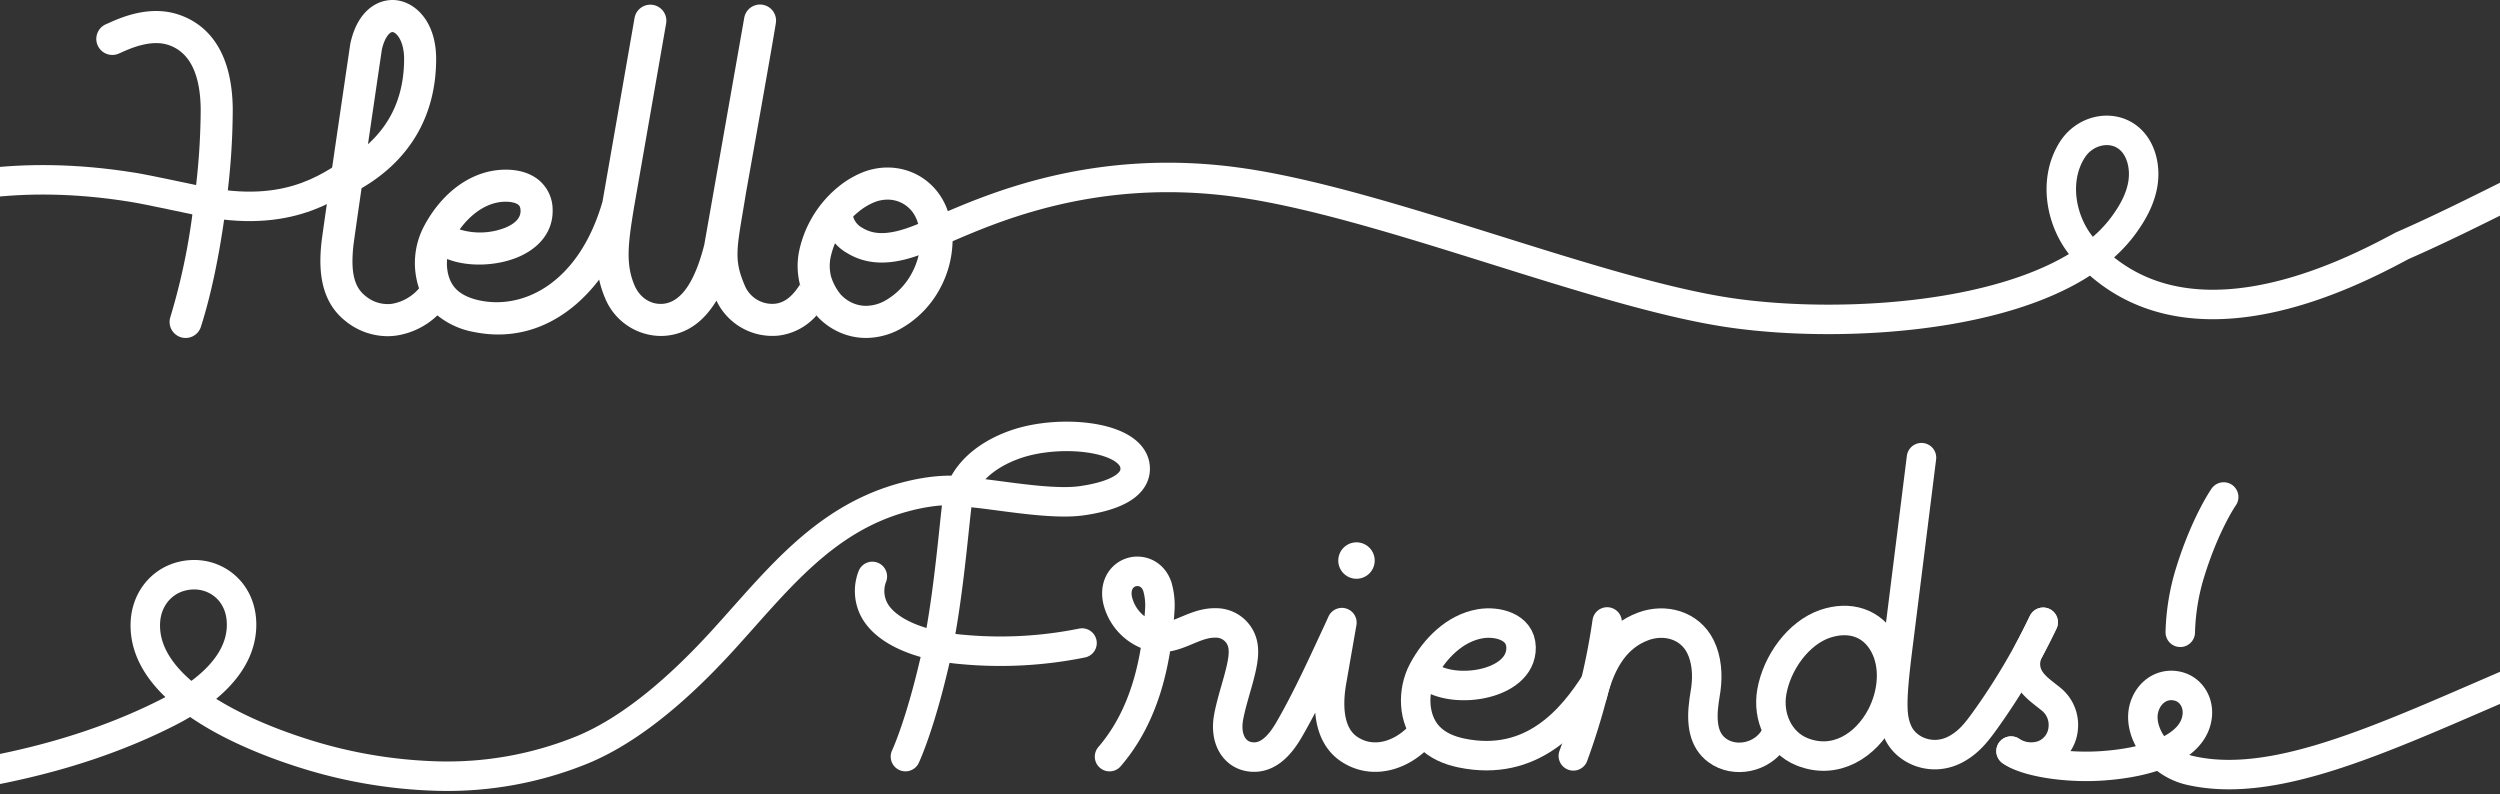<svg xmlns="http://www.w3.org/2000/svg" xmlns:xlink="http://www.w3.org/1999/xlink" width="912" height="289.702" viewBox="0 0 912 289.702">
  <rect x="0" y="0" width="912" height="289.702" fill="#333333" stroke="none"/>
  <defs>
    <clipPath id="clip-path">
      <rect id="長方形_13069" data-name="長方形 13069" width="912" height="289.702" transform="translate(468.837 37.024)" fill="none"/>
    </clipPath>
  </defs>
  <g id="グループ_56570" data-name="グループ 56570" transform="translate(-468.837 -37.024)" clip-path="url(#clip-path)">
    <path id="パス_191947" data-name="パス 191947" d="M1068.364,287.578c-4.468,7.3-14.516,9.175-20.829,4.492-4.815-3.571-5.972-9.668-4.76-18.179l.631-4.1c.719-5.247.325-10.948-2-15.592-3.924-7.849-12.971-10.257-20.818-7.351-9.615,3.563-15.336,12.062-18.51,24.783" transform="translate(47.726 18.673)" fill="none" stroke="#fff" stroke-linecap="round" stroke-linejoin="round" stroke-width="10.75"/>
    <path id="パス_191948" data-name="パス 191948" d="M1157.463,250.321a237.185,237.185,0,0,1-21.143,35.721c-3.115,4.327-5.843,7.873-10.5,10.464-8.446,4.7-18.065.941-21.3-6-2.526-5.42-2.592-11.463.028-32.116.833-6.577,8.521-68.125,8.521-68.125" transform="translate(56.723 13.715)" fill="none" stroke="#fff" stroke-linecap="round" stroke-linejoin="round" stroke-width="10.75"/>
    <path id="パス_191949" data-name="パス 191949" d="M1103.181,253.731c-4.475-8.365-12.926-10.656-21.57-7.744-9.718,3.274-17.585,14.094-19.48,24.782-1.641,9.253,2.692,18.523,10.937,21.877,12.121,4.932,23.383-2.121,29.065-13.049C1106.232,271.712,1107.368,261.562,1103.181,253.731Z" transform="translate(53.07 18.595)" fill="none" stroke="#fff" stroke-linecap="round" stroke-linejoin="round" stroke-width="10.75"/>
    <path id="パス_191950" data-name="パス 191950" d="M837.5,254.328a149.95,149.95,0,0,1-43.033,2.4c-16.226-1.278-29.166-6.791-33.09-15.169a14.719,14.719,0,0,1-.366-11.531" transform="translate(26.06 17.274)" fill="none" stroke="#fff" stroke-linecap="round" stroke-linejoin="round" stroke-width="10.75"/>
    <path id="パス_191951" data-name="パス 191951" d="M954.414,287.348c-6.632,7.861-17.553,11.81-26.538,5.911-7.88-5.175-8.008-16.167-6.5-24.825.526-3.018,3.736-21.405,3.736-21.405-.4.892-.8,1.781-1.209,2.669-5.725,12.277-11.243,24.6-18.045,36.363-3.366,5.819-8.127,11.2-14.885,9.813-5.239-1.072-8.678-6.528-7.142-14.592,1.654-8.683,5.931-18.732,5.3-24.882a9.933,9.933,0,0,0-10.221-9.247c-8.8-.155-15.638,8.015-24.593,4.346a18.04,18.04,0,0,1-10.787-11.761c-1.7-5.821,1.044-10.084,5.064-11.174,3.052-.827,7.473.313,9.2,5.354a24.64,24.64,0,0,1,.866,8.765c-1.167,18.481-5.367,38.2-18.316,53.236" transform="translate(33.25 17.121)" fill="none" stroke="#fff" stroke-linecap="round" stroke-linejoin="round" stroke-width="10.75"/>
    <path id="パス_191952" data-name="パス 191952" d="M946.128,263.816c8.381,8.513,35.461,5.151,35.17-9.327-.153-7.591-8.822-9.658-14.982-8.578-9.054,1.587-16.417,8.829-20.837,17.181-3.918,7.4-3.613,17.616,1.938,23.705,3.176,3.485,7.636,5.319,12.1,6.244,25.695,5.324,40.419-12.22,49.079-25.955" transform="translate(42.425 18.672)" fill="none" stroke="#fff" stroke-linecap="round" stroke-linejoin="round" stroke-width="10.75"/>
    <path id="パス_191953" data-name="パス 191953" d="M1153.918,245.387c-1.671,3.458-3.3,6.693-5.154,10.217a10.237,10.237,0,0,0-.019,10.01c1.874,3.41,5.529,5.675,8.431,8.118a12.074,12.074,0,0,1,4.036,10.526,11.394,11.394,0,0,1-7.329,9.567,13.388,13.388,0,0,1-11.678-1.448" transform="translate(60.267 18.649)" fill="none" stroke="#fff" stroke-linecap="round" stroke-linejoin="round" stroke-width="10.75"/>
    <path id="パス_191954" data-name="パス 191954" d="M995.638,294.13a243.216,243.216,0,0,0,12.333-48.856" transform="translate(47.15 18.639)" fill="none" stroke="#fff" stroke-linecap="round" stroke-linejoin="round" stroke-width="10.75"/>
    <path id="パス_191955" data-name="パス 191955" d="M1198.862,252.79a81.027,81.027,0,0,1,3.651-22.028c5.529-17.814,12.187-27.326,12.187-27.326" transform="translate(65.338 14.894)" fill="none" stroke="#fff" stroke-linecap="round" stroke-linejoin="round" stroke-width="10.75"/>
    <path id="パス_191956" data-name="パス 191956" d="M930.22,225.262a6.642,6.642,0,1,1-6.642-6.642,6.641,6.641,0,0,1,6.642,6.642" transform="translate(40.106 16.253)" fill="#fff"/>
    <path id="パス_191957" data-name="パス 191957" d="M838,299.957s5.393-11.317,11.09-36.47c4.224-18.65,6.426-45.087,7.619-54.976,1.717-14.22,15.664-21.174,25.142-23.582,16.383-4.163,39.313-1.078,39.947,9.565.411,6.883-8.492,10.592-19.618,12.141-10.585,1.473-28.409-1.826-38.913-2.9-8.387-1.824-17.4-.652-25.588,1.542-29.883,8-46.871,31.032-66.669,52.669-13.769,15.048-31.774,31.64-50.868,39.526a130.36,130.36,0,0,1-52.7,9.59A177.126,177.126,0,0,1,618,298.632c-26.852-8.571-58.482-24.677-57.266-47.778.48-9.133,7-16.528,16.534-17.209,9.421-.672,18.458,6.249,18.554,17.978.142,17.32-18.635,28.056-27.361,32.455-48.213,24.307-105.172,28.35-158.236,28.523A816.086,816.086,0,0,1,240.371,295.22a808.71,808.71,0,0,1-205.7-73.039" transform="translate(-38.858 13.078)" fill="none" stroke="#fff" stroke-linecap="round" stroke-linejoin="round" stroke-width="10.75"/>
    <path id="パス_191958" data-name="パス 191958" d="M1142.2,292.782c5.134,3.821,19.477,6.2,32.419,5.424,18.333-1.1,34.474-6.79,35.525-18.508.474-5.292-2.86-10.324-8.654-10.833-4.764-.418-9.114,2.723-10.687,7.914-2.6,8.569,4.806,20.328,16.674,23.046,37.812,8.659,87.8-21.149,151.849-46.249s128.4-6.76,138.284,31.051c3.429,13.115-4.763,24.292-16.577,23.845a17.017,17.017,0,0,1-16.757-16.577c-.369-8.68,4.2-16.808,9.918-23.349,15.4-17.611,38.231-27.349,61.62-27.685,30.378-.438,53.307,14.579,68.741,29.186" transform="translate(60.267 18.243)" fill="none" stroke="#fff" stroke-linecap="round" stroke-linejoin="round" stroke-width="10.75"/>
    <path id="パス_191959" data-name="パス 191959" d="M791.792,112.967a33.241,33.241,0,0,0-1.511-5.076,26.307,26.307,0,0,0-1.159-2.516c-5.7-10.664-18.182-15.051-29.671-10.436a34.212,34.212,0,0,0-9.068,5.531,5.632,5.632,0,0,0-.544.443c-.024.022-.044.042-.066.064a41.257,41.257,0,0,0-13.44,23.226,27.593,27.593,0,0,0,.422,11.582,30.439,30.439,0,0,0,2.176,5.512,32.988,32.988,0,0,0,3.841,5.807,24.959,24.959,0,0,0,7.773,5.831,23.852,23.852,0,0,0,10.316,2.352,26.278,26.278,0,0,0,12.025-3.024A36.593,36.593,0,0,0,788.1,136.778a37.94,37.94,0,0,0,4.339-17.075,29.325,29.325,0,0,0-.649-6.736m-11.054,6.248-.017.276.009.112a26.173,26.173,0,0,1-3.018,11.77,25,25,0,0,1-10.175,10.471,14.6,14.6,0,0,1-6.677,1.732,12.172,12.172,0,0,1-5.275-1.212,13.244,13.244,0,0,1-3.982-2.957,19.37,19.37,0,0,1-3.518-6.587,15.786,15.786,0,0,1-.22-6.573,29.484,29.484,0,0,1,9.593-16.432l.061-.053.07-.05.3-.249a22.46,22.46,0,0,1,5.933-3.657,13.12,13.12,0,0,1,4.9-.977,11.275,11.275,0,0,1,10.071,6.071,15.17,15.17,0,0,1,.635,1.4,22.588,22.588,0,0,1,.912,3.128,18.477,18.477,0,0,1,.4,3.791" transform="translate(23.903 5.02)" fill="#fff"/>
    <path id="パス_191960" data-name="パス 191960" d="M642.771,93.777c-10.368,6.912-25.062,19.508-56.569,13.8-6.739-1.22-20.682-4.435-27.845-5.58C476.82,88.968,431.422,126.971,415.12,147.123c-5.371,6.641-8.94,12.409-8.4,21.226s7.482,18.407,18.369,18.969c9.377.485,17.816-6.038,20.264-15.328,2.261-8.577-1.228-19-8.411-26.807-18.868-20.512-91.675-77.934-225.959-70.809C106.949,79.894,24.525,131.685,5.375,150.655" transform="translate(-41.481 3.288)" fill="none" stroke="#fff" stroke-linecap="round" stroke-miterlimit="10" stroke-width="10.75"/>
    <path id="パス_191961" data-name="パス 191961" d="M749.348,112.386a12,12,0,0,0,6.2,10.734c10.231,6.26,22.327.167,32.162-4.057,17.688-7.6,55.217-24.406,107.576-17.161,52.323,7.24,130.152,40.171,179.09,47.5,43.2,6.467,118.946,1.928,143.8-31.509,3.355-4.513,6.285-9.6,7.256-15.317s-.328-12.16-4.331-16.081c-6.089-5.967-16.543-4.118-21.412,3.571-7.257,11.464-3.913,27.06,4.312,36.237,36.477,40.689,97.054,8.883,115.647-1.036l.386-.206c57.7-25.275,114.02-64.783,196.9-69.339,100.635-5.532,166.179,36.77,190.949,57.893" transform="translate(25.106 1.629)" fill="none" stroke="#fff" stroke-linecap="round" stroke-miterlimit="10" stroke-width="10.75"/>
    <path id="パス_191962" data-name="パス 191962" d="M549.164,105.621a259.271,259.271,0,0,0,1.705-28.927c-.264-23.012-10.876-31.38-19.733-34.345-10.679-3.576-21.124,1.1-25.584,3.1-.387.173-.715.32-.976.429a5.846,5.846,0,0,0,4.47,10.8c.344-.142.776-.334,1.283-.562,3.213-1.438,10.738-4.809,17.093-2.679,7.651,2.561,11.606,10.432,11.755,23.392a249.939,249.939,0,0,1-1.717,28.064l-1.48,11.606a233.105,233.105,0,0,1-7.869,36.188,5.846,5.846,0,1,0,11.137,3.563c3.776-11.808,6.552-25.67,8.445-38.92,0,0,.446-3.255.776-5.664s.7-6.045.7-6.045m208.618,35.185c-3.568,5.676-6.816,6.739-9.018,7.01a10.847,10.847,0,0,1-11.127-6.668c-3.739-8.754-3.085-12.637-.65-27.084.349-2.07.729-4.329,1.143-6.888l.057-.318c1.6-8.952,9.646-53.987,10.795-61.374a5.846,5.846,0,0,0-11.535-1.912l-14.573,82.74c-3.422,13.491-8.371,20.724-14.707,21.5-4.55.565-8.758-2.058-10.727-6.668-3.34-7.819-2.313-15.482-.222-28.289l11.742-67.267a5.846,5.846,0,0,0-11.518-2.011l-11.687,66.962c-8.545,29.571-28.589,39.449-44.71,36.109-4.028-.833-7.058-2.34-9-4.477-2.329-2.555-3.355-6.6-2.979-10.669,7.965,3.132,18.5,2.456,25.95-.718,8.178-3.483,12.749-9.771,12.54-17.249a14.047,14.047,0,0,0-5.09-10.857c-5.725-4.673-13.651-3.895-16.793-3.344-10.044,1.762-19.178,9.146-25.06,20.259a28.818,28.818,0,0,0-1.785,22.627,16.723,16.723,0,0,1-9.928,5.644,12.594,12.594,0,0,1-9.7-2.941c-4.044-3.211-5.341-8.646-4.337-18.179.126-1.2,1.336-9.65,2.993-21.065C615.656,95.311,625.068,79,625.068,58.508c0-13.633-7.584-20.657-14.63-21.416-5.961-.634-13.9,3.094-16.646,15.727-.028.129-.052.259-.072.391-.594,4.028-3.85,26.125-6.582,44.881l-1.946,13.417c-1.079,7.479-1.85,12.936-1.963,14.018-.9,8.58-.986,20.878,8.7,28.561a24.473,24.473,0,0,0,15.352,5.58,23.993,23.993,0,0,0,3.146-.208,27.657,27.657,0,0,0,15.1-7.386A29.2,29.2,0,0,0,638.67,158.1c13.776,2.856,26.889-.778,37.926-10.5a59.434,59.434,0,0,0,7.937-8.585,37.314,37.314,0,0,0,2.153,6.73,22.162,22.162,0,0,0,20.28,13.84,21.562,21.562,0,0,0,2.625-.16c7.211-.887,13.138-5.149,17.728-12.722a22.578,22.578,0,0,0,22.871,12.722,21.93,21.93,0,0,0,13.61-7.3M647.686,110.855c3.05-.535,6.084-.171,7.379.886.244.2.754.616.8,2.125.07,2.525-1.758,4.6-5.436,6.168a25.275,25.275,0,0,1-16.785.691c3.917-5.39,8.946-8.974,14.045-9.869m-42.43-55.733c1.028-4.546,2.953-6.495,3.931-6.4,1.415.151,4.188,3.271,4.188,9.79,0,12.8-4.428,23.23-13.186,31.125,1.7-11.609,3.53-24.086,5.067-34.511" transform="translate(2.875 0)" fill="#fff"/>
  </g>
</svg>
